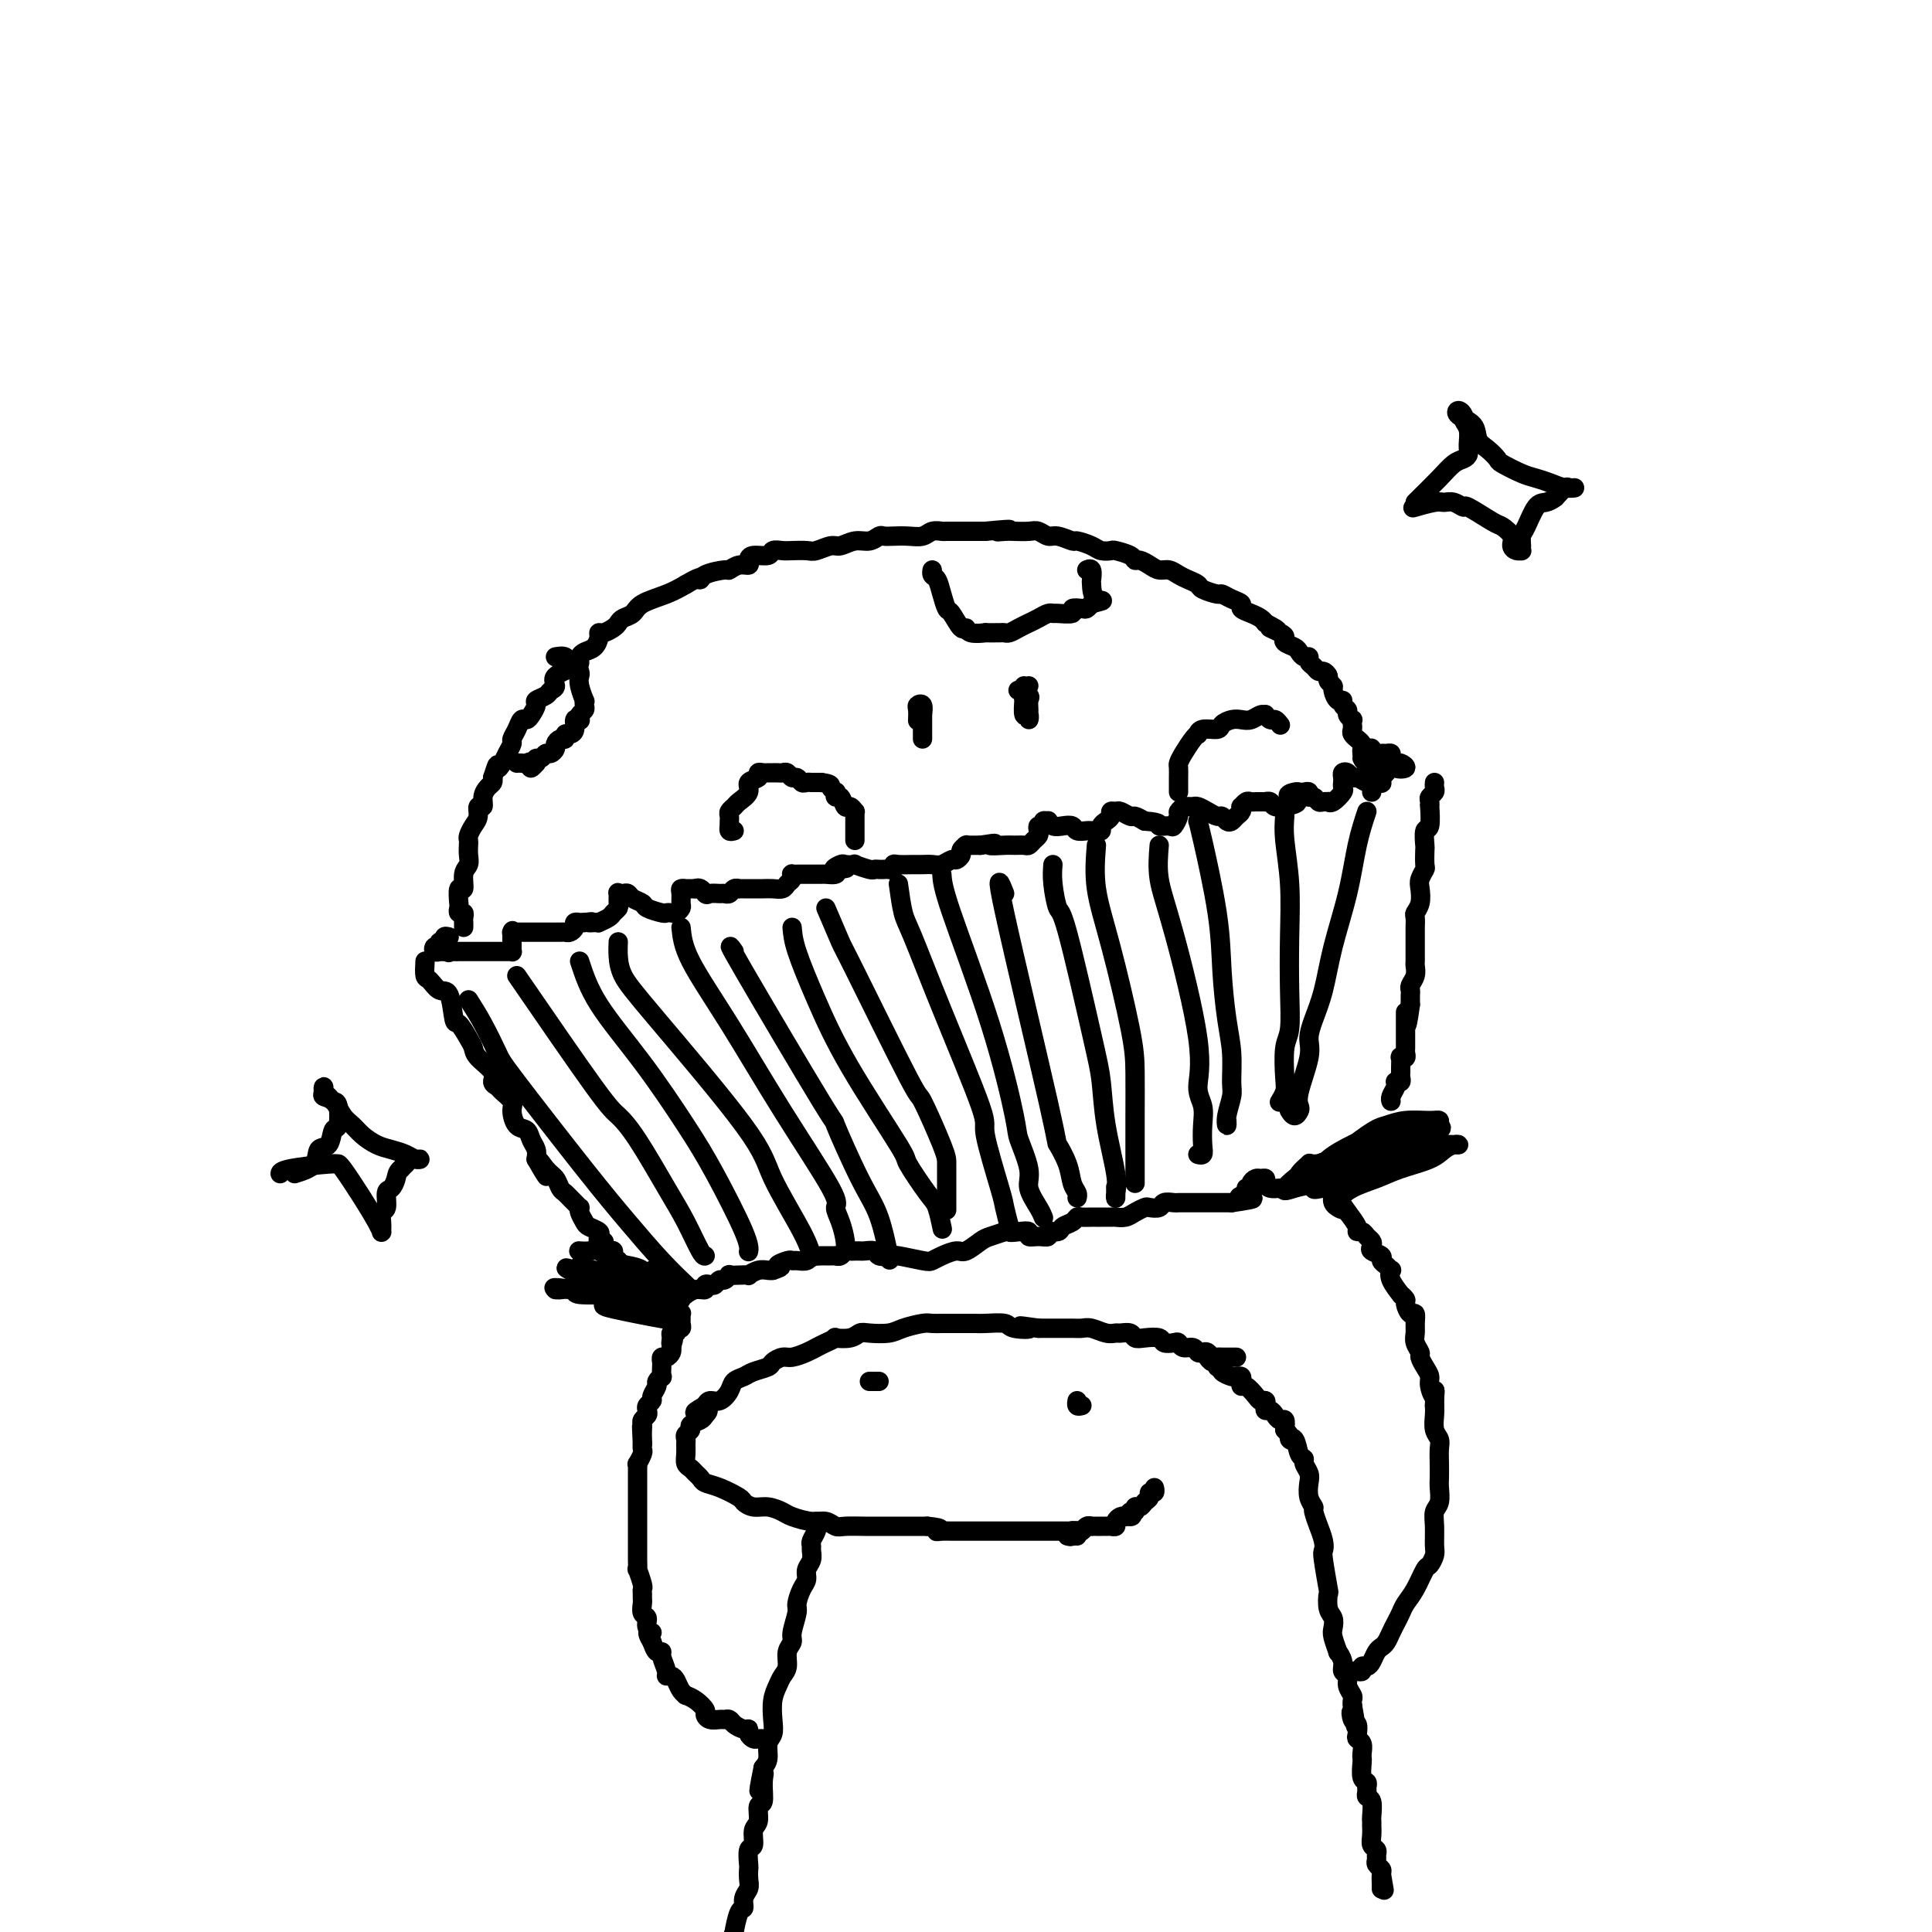 <svg viewBox='0 0 400 400' version='1.1' xmlns='http://www.w3.org/2000/svg' xmlns:xlink='http://www.w3.org/1999/xlink'><g fill='none' stroke='#000000' stroke-width='4' stroke-linecap='round' stroke-linejoin='round'><path d='M96,192c0.008,-0.342 0.016,-0.684 0,-1c-0.016,-0.316 -0.057,-0.607 0,-1c0.057,-0.393 0.210,-0.888 0,-1c-0.210,-0.112 -0.784,0.158 -1,0c-0.216,-0.158 -0.073,-0.746 0,-1c0.073,-0.254 0.076,-0.175 0,-1c-0.076,-0.825 -0.231,-2.552 0,-3c0.231,-0.448 0.846,0.385 1,0c0.154,-0.385 -0.155,-1.987 0,-3c0.155,-1.013 0.773,-1.436 1,-2c0.227,-0.564 0.064,-1.267 0,-2c-0.064,-0.733 -0.027,-1.494 0,-2c0.027,-0.506 0.045,-0.756 0,-1c-0.045,-0.244 -0.152,-0.480 0,-1c0.152,-0.520 0.562,-1.322 1,-2c0.438,-0.678 0.905,-1.232 1,-2c0.095,-0.768 -0.181,-1.750 0,-2c0.181,-0.250 0.819,0.231 1,0c0.181,-0.231 -0.096,-1.175 0,-2c0.096,-0.825 0.564,-1.530 1,-2c0.436,-0.470 0.839,-0.706 1,-1c0.161,-0.294 0.081,-0.647 0,-1'/><path d='M102,161c1.260,-3.975 0.911,-2.412 1,-2c0.089,0.412 0.615,-0.326 1,-1c0.385,-0.674 0.628,-1.285 1,-2c0.372,-0.715 0.873,-1.536 1,-2c0.127,-0.464 -0.121,-0.571 0,-1c0.121,-0.429 0.611,-1.179 1,-2c0.389,-0.821 0.677,-1.711 1,-2c0.323,-0.289 0.682,0.025 1,0c0.318,-0.025 0.595,-0.388 1,-1c0.405,-0.612 0.936,-1.473 1,-2c0.064,-0.527 -0.341,-0.721 0,-1c0.341,-0.279 1.426,-0.642 2,-1c0.574,-0.358 0.637,-0.712 1,-1c0.363,-0.288 1.025,-0.511 1,-1c-0.025,-0.489 -0.737,-1.245 0,-2c0.737,-0.755 2.922,-1.511 4,-2c1.078,-0.489 1.049,-0.712 1,-1c-0.049,-0.288 -0.119,-0.641 0,-1c0.119,-0.359 0.426,-0.722 1,-1c0.574,-0.278 1.414,-0.470 2,-1c0.586,-0.530 0.917,-1.399 1,-2c0.083,-0.601 -0.081,-0.935 0,-1c0.081,-0.065 0.407,0.138 1,0c0.593,-0.138 1.455,-0.617 2,-1c0.545,-0.383 0.775,-0.669 1,-1c0.225,-0.331 0.447,-0.708 1,-1c0.553,-0.292 1.437,-0.501 2,-1c0.563,-0.499 0.805,-1.288 2,-2c1.195,-0.712 3.341,-1.346 5,-2c1.659,-0.654 2.829,-1.327 4,-2'/><path d='M142,121c3.930,-2.349 3.255,-1.222 3,-1c-0.255,0.222 -0.089,-0.462 1,-1c1.089,-0.538 3.101,-0.932 4,-1c0.899,-0.068 0.687,0.188 1,0c0.313,-0.188 1.152,-0.820 2,-1c0.848,-0.180 1.704,0.092 2,0c0.296,-0.092 0.033,-0.546 0,-1c-0.033,-0.454 0.164,-0.906 1,-1c0.836,-0.094 2.311,0.171 3,0c0.689,-0.171 0.592,-0.777 1,-1c0.408,-0.223 1.321,-0.064 2,0c0.679,0.064 1.126,0.032 2,0c0.874,-0.032 2.176,-0.065 3,0c0.824,0.065 1.169,0.229 2,0c0.831,-0.229 2.149,-0.850 3,-1c0.851,-0.150 1.236,0.170 2,0c0.764,-0.170 1.909,-0.830 3,-1c1.091,-0.170 2.129,0.150 3,0c0.871,-0.150 1.574,-0.771 2,-1c0.426,-0.229 0.575,-0.065 1,0c0.425,0.065 1.126,0.032 2,0c0.874,-0.032 1.920,-0.061 3,0c1.080,0.061 2.195,0.212 3,0c0.805,-0.212 1.301,-0.789 2,-1c0.699,-0.211 1.601,-0.057 2,0c0.399,0.057 0.296,0.015 1,0c0.704,-0.015 2.216,-0.004 3,0c0.784,0.004 0.839,0.001 1,0c0.161,-0.001 0.428,-0.000 1,0c0.572,0.000 1.449,0.000 2,0c0.551,-0.000 0.775,-0.000 1,0'/><path d='M204,110c8.066,-0.774 4.230,-0.208 3,0c-1.230,0.208 0.146,0.060 1,0c0.854,-0.060 1.186,-0.031 2,0c0.814,0.031 2.110,0.065 3,0c0.890,-0.065 1.374,-0.228 2,0c0.626,0.228 1.393,0.849 2,1c0.607,0.151 1.054,-0.166 2,0c0.946,0.166 2.390,0.815 3,1c0.610,0.185 0.385,-0.095 1,0c0.615,0.095 2.070,0.564 3,1c0.930,0.436 1.334,0.839 2,1c0.666,0.161 1.592,0.081 2,0c0.408,-0.081 0.297,-0.163 1,0c0.703,0.163 2.219,0.569 3,1c0.781,0.431 0.828,0.885 1,1c0.172,0.115 0.469,-0.110 1,0c0.531,0.110 1.297,0.554 2,1c0.703,0.446 1.345,0.893 2,1c0.655,0.107 1.325,-0.126 2,0c0.675,0.126 1.354,0.612 2,1c0.646,0.388 1.257,0.677 2,1c0.743,0.323 1.616,0.678 2,1c0.384,0.322 0.279,0.611 1,1c0.721,0.389 2.269,0.878 3,1c0.731,0.122 0.647,-0.122 1,0c0.353,0.122 1.145,0.610 2,1c0.855,0.390 1.773,0.682 2,1c0.227,0.318 -0.238,0.663 0,1c0.238,0.337 1.180,0.668 2,1c0.820,0.332 1.520,0.666 2,1c0.480,0.334 0.740,0.667 1,1'/><path d='M262,129c4.455,2.344 1.593,1.206 1,1c-0.593,-0.206 1.084,0.522 2,1c0.916,0.478 1.071,0.706 1,1c-0.071,0.294 -0.369,0.652 0,1c0.369,0.348 1.404,0.685 2,1c0.596,0.315 0.751,0.609 1,1c0.249,0.391 0.592,0.879 1,1c0.408,0.121 0.883,-0.126 1,0c0.117,0.126 -0.122,0.625 0,1c0.122,0.375 0.606,0.625 1,1c0.394,0.375 0.698,0.874 1,1c0.302,0.126 0.602,-0.122 1,0c0.398,0.122 0.894,0.615 1,1c0.106,0.385 -0.178,0.663 0,1c0.178,0.337 0.817,0.734 1,1c0.183,0.266 -0.091,0.400 0,1c0.091,0.600 0.545,1.666 1,2c0.455,0.334 0.910,-0.064 1,0c0.090,0.064 -0.186,0.591 0,1c0.186,0.409 0.834,0.701 1,1c0.166,0.299 -0.151,0.605 0,1c0.151,0.395 0.772,0.879 1,1c0.228,0.121 0.065,-0.121 0,0c-0.065,0.121 -0.033,0.606 0,1c0.033,0.394 0.065,0.697 0,1c-0.065,0.303 -0.228,0.606 0,1c0.228,0.394 0.846,0.879 1,1c0.154,0.121 -0.154,-0.122 0,0c0.154,0.122 0.772,0.610 1,1c0.228,0.390 0.065,0.683 0,1c-0.065,0.317 -0.033,0.659 0,1'/><path d='M282,156c1.022,2.638 0.077,1.233 0,1c-0.077,-0.233 0.715,0.707 1,1c0.285,0.293 0.062,-0.063 0,0c-0.062,0.063 0.036,0.543 0,1c-0.036,0.457 -0.206,0.892 0,1c0.206,0.108 0.787,-0.112 1,0c0.213,0.112 0.057,0.556 0,1c-0.057,0.444 -0.015,0.890 0,1c0.015,0.110 0.004,-0.115 0,0c-0.004,0.115 -0.001,0.569 0,1c0.001,0.431 0.000,0.837 0,1c-0.000,0.163 -0.000,0.081 0,0'/><path d='M93,194c-0.455,-0.122 -0.910,-0.244 -1,0c-0.090,0.244 0.185,0.854 0,1c-0.185,0.146 -0.830,-0.171 -1,0c-0.170,0.171 0.136,0.830 0,1c-0.136,0.170 -0.713,-0.151 -1,0c-0.287,0.151 -0.284,0.772 0,1c0.284,0.228 0.849,0.061 1,0c0.151,-0.061 -0.113,-0.016 0,0c0.113,0.016 0.604,0.005 1,0c0.396,-0.005 0.698,-0.002 1,0'/><path d='M93,197c-0.048,0.464 -0.168,0.124 0,0c0.168,-0.124 0.622,-0.033 1,0c0.378,0.033 0.679,0.009 1,0c0.321,-0.009 0.664,-0.002 1,0c0.336,0.002 0.667,0.001 1,0c0.333,-0.001 0.668,-0.000 1,0c0.332,0.000 0.663,0.000 1,0c0.337,-0.000 0.682,-0.000 1,0c0.318,0.000 0.610,-0.000 1,0c0.390,0.000 0.878,0.000 1,0c0.122,-0.000 -0.121,-0.000 0,0c0.121,0.000 0.607,0.001 1,0c0.393,-0.001 0.694,-0.003 1,0c0.306,0.003 0.618,0.012 1,0c0.382,-0.012 0.834,-0.045 1,0c0.166,0.045 0.044,0.167 0,0c-0.044,-0.167 -0.012,-0.622 0,-1c0.012,-0.378 0.003,-0.679 0,-1c-0.003,-0.321 -0.001,-0.663 0,-1c0.001,-0.337 0.000,-0.668 0,-1'/><path d='M106,193c0.163,-0.619 0.071,-0.166 0,0c-0.071,0.166 -0.121,0.044 0,0c0.121,-0.044 0.413,-0.012 1,0c0.587,0.012 1.470,0.003 2,0c0.530,-0.003 0.706,-0.001 1,0c0.294,0.001 0.705,0.000 1,0c0.295,-0.000 0.474,-0.000 1,0c0.526,0.000 1.398,-0.000 2,0c0.602,0.000 0.935,0.001 1,0c0.065,-0.001 -0.136,-0.003 0,0c0.136,0.003 0.610,0.011 1,0c0.390,-0.011 0.697,-0.041 1,0c0.303,0.041 0.602,0.155 1,0c0.398,-0.155 0.894,-0.577 1,-1c0.106,-0.423 -0.178,-0.845 0,-1c0.178,-0.155 0.817,-0.042 1,0c0.183,0.042 -0.091,0.012 0,0c0.091,-0.012 0.545,-0.006 1,0'/><path d='M121,191c2.505,-0.310 1.266,-0.086 1,0c-0.266,0.086 0.439,0.034 1,0c0.561,-0.034 0.977,-0.051 1,0c0.023,0.051 -0.348,0.170 0,0c0.348,-0.170 1.414,-0.627 2,-1c0.586,-0.373 0.692,-0.660 1,-1c0.308,-0.340 0.817,-0.732 1,-1c0.183,-0.268 0.038,-0.412 0,-1c-0.038,-0.588 0.030,-1.619 0,-2c-0.030,-0.381 -0.158,-0.113 0,0c0.158,0.113 0.604,0.072 1,0c0.396,-0.072 0.744,-0.173 1,0c0.256,0.173 0.422,0.621 1,1c0.578,0.379 1.570,0.690 2,1c0.430,0.310 0.300,0.620 1,1c0.700,0.380 2.230,0.831 3,1c0.770,0.169 0.781,0.057 1,0c0.219,-0.057 0.647,-0.060 1,0c0.353,0.060 0.629,0.184 1,0c0.371,-0.184 0.835,-0.676 1,-1c0.165,-0.324 0.030,-0.479 0,-1c-0.030,-0.521 0.044,-1.408 0,-2c-0.044,-0.592 -0.205,-0.891 0,-1c0.205,-0.109 0.776,-0.029 1,0c0.224,0.029 0.101,0.008 0,0c-0.101,-0.008 -0.181,-0.002 0,0c0.181,0.002 0.623,0.001 1,0c0.377,-0.001 0.688,-0.000 1,0'/><path d='M144,184c1.040,-0.547 1.641,0.587 2,1c0.359,0.413 0.477,0.107 1,0c0.523,-0.107 1.450,-0.015 2,0c0.550,0.015 0.721,-0.049 1,0c0.279,0.049 0.666,0.209 1,0c0.334,-0.209 0.614,-0.788 1,-1c0.386,-0.212 0.876,-0.057 1,0c0.124,0.057 -0.118,0.015 0,0c0.118,-0.015 0.598,-0.004 1,0c0.402,0.004 0.727,0.002 1,0c0.273,-0.002 0.493,-0.004 1,0c0.507,0.004 1.303,0.012 2,0c0.697,-0.012 1.297,-0.046 2,0c0.703,0.046 1.508,0.170 2,0c0.492,-0.170 0.671,-0.634 1,-1c0.329,-0.366 0.809,-0.634 1,-1c0.191,-0.366 0.093,-0.830 0,-1c-0.093,-0.170 -0.181,-0.046 0,0c0.181,0.046 0.630,0.012 1,0c0.370,-0.012 0.661,-0.003 1,0c0.339,0.003 0.725,0.002 1,0c0.275,-0.002 0.438,-0.003 1,0c0.562,0.003 1.522,0.011 2,0c0.478,-0.011 0.475,-0.041 1,0c0.525,0.041 1.579,0.155 2,0c0.421,-0.155 0.211,-0.577 0,-1'/><path d='M173,180c4.432,-0.558 1.013,0.046 0,0c-1.013,-0.046 0.380,-0.740 1,-1c0.620,-0.260 0.467,-0.084 1,0c0.533,0.084 1.754,0.075 2,0c0.246,-0.075 -0.481,-0.216 0,0c0.481,0.216 2.170,0.790 3,1c0.830,0.210 0.801,0.057 1,0c0.199,-0.057 0.627,-0.019 1,0c0.373,0.019 0.689,0.019 1,0c0.311,-0.019 0.615,-0.058 1,0c0.385,0.058 0.852,0.212 1,0c0.148,-0.212 -0.021,-0.789 0,-1c0.021,-0.211 0.232,-0.055 1,0c0.768,0.055 2.093,0.011 3,0c0.907,-0.011 1.394,0.012 2,0c0.606,-0.012 1.329,-0.059 2,0c0.671,0.059 1.289,0.223 2,0c0.711,-0.223 1.515,-0.834 2,-1c0.485,-0.166 0.652,0.113 1,0c0.348,-0.113 0.877,-0.619 1,-1c0.123,-0.381 -0.160,-0.638 0,-1c0.160,-0.362 0.764,-0.829 1,-1c0.236,-0.171 0.105,-0.046 0,0c-0.105,0.046 -0.183,0.012 0,0c0.183,-0.012 0.626,-0.003 1,0c0.374,0.003 0.678,0.001 1,0c0.322,-0.001 0.661,-0.000 1,0'/><path d='M203,175c4.937,-0.773 2.278,-0.206 2,0c-0.278,0.206 1.823,0.052 3,0c1.177,-0.052 1.429,-0.003 2,0c0.571,0.003 1.460,-0.040 2,0c0.540,0.040 0.732,0.164 1,0c0.268,-0.164 0.612,-0.617 1,-1c0.388,-0.383 0.821,-0.695 1,-1c0.179,-0.305 0.104,-0.603 0,-1c-0.104,-0.397 -0.239,-0.892 0,-1c0.239,-0.108 0.851,0.171 1,0c0.149,-0.171 -0.165,-0.792 0,-1c0.165,-0.208 0.808,-0.004 1,0c0.192,0.004 -0.066,-0.191 0,0c0.066,0.191 0.455,0.769 1,1c0.545,0.231 1.245,0.114 2,0c0.755,-0.114 1.564,-0.227 2,0c0.436,0.227 0.499,0.794 1,1c0.501,0.206 1.440,0.052 2,0c0.560,-0.052 0.741,-0.003 1,0c0.259,0.003 0.595,-0.040 1,0c0.405,0.040 0.878,0.165 1,0c0.122,-0.165 -0.108,-0.618 0,-1c0.108,-0.382 0.553,-0.692 1,-1c0.447,-0.308 0.897,-0.615 1,-1c0.103,-0.385 -0.142,-0.850 0,-1c0.142,-0.150 0.671,0.015 1,0c0.329,-0.015 0.459,-0.210 1,0c0.541,0.210 1.492,0.826 2,1c0.508,0.174 0.574,-0.093 1,0c0.426,0.093 1.213,0.547 2,1'/><path d='M237,170c3.818,0.234 2.864,0.820 3,1c0.136,0.180 1.361,-0.047 2,0c0.639,0.047 0.692,0.366 1,0c0.308,-0.366 0.870,-1.419 1,-2c0.130,-0.581 -0.172,-0.691 0,-1c0.172,-0.309 0.819,-0.815 1,-1c0.181,-0.185 -0.103,-0.047 0,0c0.103,0.047 0.595,0.002 1,0c0.405,-0.002 0.724,0.037 1,0c0.276,-0.037 0.508,-0.150 1,0c0.492,0.150 1.245,0.563 2,1c0.755,0.437 1.511,0.899 2,1c0.489,0.101 0.709,-0.158 1,0c0.291,0.158 0.653,0.732 1,1c0.347,0.268 0.681,0.231 1,0c0.319,-0.231 0.624,-0.654 1,-1c0.376,-0.346 0.822,-0.615 1,-1c0.178,-0.385 0.089,-0.888 0,-1c-0.089,-0.112 -0.179,0.166 0,0c0.179,-0.166 0.626,-0.777 1,-1c0.374,-0.223 0.674,-0.060 1,0c0.326,0.060 0.679,0.015 1,0c0.321,-0.015 0.610,-0.000 1,0c0.390,0.000 0.883,-0.014 1,0c0.117,0.014 -0.140,0.056 0,0c0.140,-0.056 0.677,-0.211 1,0c0.323,0.211 0.433,0.788 1,1c0.567,0.212 1.591,0.061 2,0c0.409,-0.061 0.205,-0.030 0,0'/><path d='M266,167c4.665,-0.857 1.828,-1.499 1,-2c-0.828,-0.501 0.352,-0.862 1,-1c0.648,-0.138 0.765,-0.052 1,0c0.235,0.052 0.588,0.070 1,0c0.412,-0.070 0.884,-0.229 1,0c0.116,0.229 -0.123,0.846 0,1c0.123,0.154 0.607,-0.155 1,0c0.393,0.155 0.696,0.776 1,1c0.304,0.224 0.611,0.053 1,0c0.389,-0.053 0.861,0.011 1,0c0.139,-0.011 -0.054,-0.098 0,0c0.054,0.098 0.354,0.381 1,0c0.646,-0.381 1.637,-1.425 2,-2c0.363,-0.575 0.096,-0.679 0,-1c-0.096,-0.321 -0.023,-0.858 0,-1c0.023,-0.142 -0.005,0.109 0,0c0.005,-0.109 0.042,-0.580 0,-1c-0.042,-0.420 -0.162,-0.788 0,-1c0.162,-0.212 0.608,-0.267 1,0c0.392,0.267 0.731,0.856 1,1c0.269,0.144 0.467,-0.158 1,0c0.533,0.158 1.401,0.774 2,1c0.599,0.226 0.931,0.061 1,0c0.069,-0.061 -0.123,-0.017 0,0c0.123,0.017 0.562,0.009 1,0'/><path d='M285,162c1.325,0.202 1.139,0.208 1,0c-0.139,-0.208 -0.229,-0.630 0,-1c0.229,-0.370 0.778,-0.687 1,-1c0.222,-0.313 0.116,-0.621 0,-1c-0.116,-0.379 -0.244,-0.830 0,-1c0.244,-0.170 0.858,-0.059 1,0c0.142,0.059 -0.189,0.064 0,0c0.189,-0.064 0.899,-0.199 1,0c0.101,0.199 -0.408,0.730 0,1c0.408,0.270 1.732,0.279 2,0c0.268,-0.279 -0.520,-0.845 -1,-1c-0.480,-0.155 -0.654,0.102 -1,0c-0.346,-0.102 -0.866,-0.562 -1,-1c-0.134,-0.438 0.118,-0.853 0,-1c-0.118,-0.147 -0.606,-0.026 -1,0c-0.394,0.026 -0.693,-0.045 -1,0c-0.307,0.045 -0.621,0.204 -1,0c-0.379,-0.204 -0.823,-0.773 -1,-1c-0.177,-0.227 -0.089,-0.114 0,0'/><path d='M88,199c-0.067,1.218 -0.134,2.436 0,3c0.134,0.564 0.469,0.474 1,1c0.531,0.526 1.259,1.667 2,2c0.741,0.333 1.494,-0.143 2,1c0.506,1.143 0.763,3.905 1,5c0.237,1.095 0.453,0.524 1,1c0.547,0.476 1.424,2.001 2,3c0.576,0.999 0.851,1.472 1,2c0.149,0.528 0.171,1.110 1,2c0.829,0.890 2.464,2.087 3,3c0.536,0.913 -0.029,1.542 0,2c0.029,0.458 0.651,0.746 1,1c0.349,0.254 0.426,0.473 1,1c0.574,0.527 1.645,1.363 2,2c0.355,0.637 -0.006,1.077 0,2c0.006,0.923 0.380,2.330 1,3c0.620,0.670 1.486,0.602 2,1c0.514,0.398 0.677,1.261 1,2c0.323,0.739 0.807,1.354 1,2c0.193,0.646 0.097,1.323 0,2'/><path d='M111,240c3.753,6.533 1.636,2.366 1,1c-0.636,-1.366 0.211,0.068 1,1c0.789,0.932 1.521,1.363 2,2c0.479,0.637 0.707,1.481 1,2c0.293,0.519 0.653,0.713 1,1c0.347,0.287 0.680,0.667 1,1c0.320,0.333 0.625,0.618 1,1c0.375,0.382 0.820,0.862 1,1c0.180,0.138 0.094,-0.065 0,0c-0.094,0.065 -0.197,0.398 0,1c0.197,0.602 0.693,1.472 1,2c0.307,0.528 0.426,0.715 1,1c0.574,0.285 1.604,0.668 2,1c0.396,0.332 0.158,0.615 0,1c-0.158,0.385 -0.236,0.874 0,1c0.236,0.126 0.785,-0.111 1,0c0.215,0.111 0.095,0.569 0,1c-0.095,0.431 -0.166,0.837 0,1c0.166,0.163 0.570,0.085 1,0c0.430,-0.085 0.885,-0.177 1,0c0.115,0.177 -0.110,0.622 0,1c0.110,0.378 0.555,0.689 1,1'/><path d='M128,261c2.631,3.476 0.708,1.667 0,1c-0.708,-0.667 -0.202,-0.190 0,0c0.202,0.190 0.101,0.095 0,0'/><path d='M297,162c-0.030,0.334 -0.061,0.669 0,1c0.061,0.331 0.212,0.659 0,1c-0.212,0.341 -0.788,0.695 -1,1c-0.212,0.305 -0.061,0.562 0,1c0.061,0.438 0.030,1.057 0,1c-0.030,-0.057 -0.061,-0.789 0,0c0.061,0.789 0.212,3.098 0,4c-0.212,0.902 -0.788,0.398 -1,1c-0.212,0.602 -0.061,2.311 0,3c0.061,0.689 0.030,0.358 0,1c-0.030,0.642 -0.060,2.259 0,3c0.060,0.741 0.208,0.608 0,1c-0.208,0.392 -0.774,1.308 -1,2c-0.226,0.692 -0.113,1.159 0,2c0.113,0.841 0.226,2.054 0,3c-0.226,0.946 -0.793,1.623 -1,2c-0.207,0.377 -0.056,0.453 0,1c0.056,0.547 0.015,1.565 0,2c-0.015,0.435 -0.004,0.287 0,1c0.004,0.713 0.002,2.288 0,3c-0.002,0.712 -0.004,0.562 0,1c0.004,0.438 0.015,1.466 0,2c-0.015,0.534 -0.057,0.576 0,1c0.057,0.424 0.211,1.230 0,2c-0.211,0.770 -0.789,1.505 -1,2c-0.211,0.495 -0.057,0.749 0,1c0.057,0.251 0.016,0.500 0,1c-0.016,0.500 -0.008,1.250 0,2'/><path d='M292,208c-1.000,7.505 -1.000,3.266 -1,2c-0.000,-1.266 -0.000,0.439 0,1c0.000,0.561 0.000,-0.022 0,0c-0.000,0.022 -0.000,0.650 0,1c0.000,0.350 0.000,0.422 0,1c-0.000,0.578 -0.000,1.660 0,2c0.000,0.340 0.001,-0.063 0,0c-0.001,0.063 -0.004,0.592 0,1c0.004,0.408 0.015,0.696 0,1c-0.015,0.304 -0.057,0.624 0,1c0.057,0.376 0.211,0.808 0,1c-0.211,0.192 -0.789,0.145 -1,0c-0.211,-0.145 -0.056,-0.389 0,0c0.056,0.389 0.011,1.411 0,2c-0.011,0.589 0.011,0.746 0,1c-0.011,0.254 -0.054,0.606 0,1c0.054,0.394 0.207,0.830 0,1c-0.207,0.170 -0.773,0.074 -1,0c-0.227,-0.074 -0.113,-0.125 0,0c0.113,0.125 0.226,0.425 0,1c-0.226,0.575 -0.792,1.424 -1,2c-0.208,0.576 -0.060,0.879 0,1c0.060,0.121 0.030,0.061 0,0'/><path d='M135,263c-0.090,0.446 -0.180,0.893 0,1c0.180,0.107 0.629,-0.125 1,0c0.371,0.125 0.664,0.608 1,1c0.336,0.392 0.716,0.695 1,1c0.284,0.305 0.474,0.614 1,1c0.526,0.386 1.388,0.851 2,1c0.612,0.149 0.972,-0.016 1,0c0.028,0.016 -0.277,0.214 0,0c0.277,-0.214 1.135,-0.841 2,-1c0.865,-0.159 1.737,0.149 2,0c0.263,-0.149 -0.085,-0.757 0,-1c0.085,-0.243 0.601,-0.121 1,0c0.399,0.121 0.680,0.243 1,0c0.320,-0.243 0.680,-0.850 1,-1c0.320,-0.150 0.602,0.156 1,0c0.398,-0.156 0.914,-0.773 1,-1c0.086,-0.227 -0.258,-0.065 0,0c0.258,0.065 1.120,0.031 2,0c0.880,-0.031 1.780,-0.061 2,0c0.220,0.061 -0.240,0.212 0,0c0.240,-0.212 1.180,-0.788 2,-1c0.820,-0.212 1.520,-0.061 2,0c0.480,0.061 0.740,0.030 1,0'/><path d='M160,263c2.904,-0.939 1.163,-0.786 1,-1c-0.163,-0.214 1.252,-0.793 2,-1c0.748,-0.207 0.830,-0.041 1,0c0.170,0.041 0.427,-0.041 1,0c0.573,0.041 1.463,0.207 2,0c0.537,-0.207 0.721,-0.788 1,-1c0.279,-0.212 0.653,-0.057 1,0c0.347,0.057 0.667,0.015 1,0c0.333,-0.015 0.681,-0.003 1,0c0.319,0.003 0.610,-0.003 1,0c0.390,0.003 0.878,0.015 1,0c0.122,-0.015 -0.121,-0.057 0,0c0.121,0.057 0.606,0.211 1,0c0.394,-0.211 0.697,-0.789 1,-1c0.303,-0.211 0.605,-0.056 1,0c0.395,0.056 0.883,0.014 1,0c0.117,-0.014 -0.139,-0.000 0,0c0.139,0.000 0.671,-0.014 1,0c0.329,0.014 0.455,0.055 1,0c0.545,-0.055 1.508,-0.207 2,0c0.492,0.207 0.513,0.774 1,1c0.487,0.226 1.442,0.110 2,0c0.558,-0.110 0.720,-0.216 2,0c1.280,0.216 3.679,0.753 5,1c1.321,0.247 1.565,0.203 2,0c0.435,-0.203 1.060,-0.565 2,-1c0.940,-0.435 2.194,-0.942 3,-1c0.806,-0.058 1.165,0.335 2,0c0.835,-0.335 2.148,-1.398 3,-2c0.852,-0.602 1.243,-0.743 2,-1c0.757,-0.257 1.878,-0.628 3,-1'/><path d='M208,255c2.769,-0.933 1.192,-0.264 1,0c-0.192,0.264 1.000,0.124 2,0c1.000,-0.124 1.807,-0.233 2,0c0.193,0.233 -0.228,0.810 0,1c0.228,0.190 1.107,-0.005 2,0c0.893,0.005 1.801,0.209 2,0c0.199,-0.209 -0.311,-0.830 0,-1c0.311,-0.170 1.444,0.112 2,0c0.556,-0.112 0.534,-0.619 1,-1c0.466,-0.381 1.421,-0.638 2,-1c0.579,-0.362 0.784,-0.829 1,-1c0.216,-0.171 0.443,-0.046 1,0c0.557,0.046 1.444,0.012 2,0c0.556,-0.012 0.782,-0.002 1,0c0.218,0.002 0.428,-0.002 1,0c0.572,0.002 1.505,0.011 2,0c0.495,-0.011 0.551,-0.042 1,0c0.449,0.042 1.290,0.156 2,0c0.710,-0.156 1.288,-0.581 2,-1c0.712,-0.419 1.557,-0.830 2,-1c0.443,-0.170 0.485,-0.098 1,0c0.515,0.098 1.503,0.222 2,0c0.497,-0.222 0.504,-0.792 1,-1c0.496,-0.208 1.480,-0.056 2,0c0.520,0.056 0.576,0.015 1,0c0.424,-0.015 1.216,-0.004 2,0c0.784,0.004 1.561,0.001 2,0c0.439,-0.001 0.540,-0.000 1,0c0.460,0.000 1.278,0.000 2,0c0.722,-0.000 1.349,-0.000 2,0c0.651,0.000 1.325,0.000 2,0'/><path d='M255,249c7.659,-1.111 3.305,-0.889 2,-1c-1.305,-0.111 0.438,-0.555 1,-1c0.562,-0.445 -0.057,-0.889 0,-1c0.057,-0.111 0.790,0.113 1,0c0.210,-0.113 -0.102,-0.563 0,-1c0.102,-0.437 0.618,-0.859 1,-1c0.382,-0.141 0.631,0.001 1,0c0.369,-0.001 0.860,-0.144 1,0c0.140,0.144 -0.069,0.575 0,1c0.069,0.425 0.418,0.844 1,1c0.582,0.156 1.397,0.050 2,0c0.603,-0.050 0.992,-0.045 1,0c0.008,0.045 -0.367,0.131 0,0c0.367,-0.131 1.474,-0.480 2,-1c0.526,-0.520 0.470,-1.211 1,-2c0.530,-0.789 1.647,-1.676 2,-2c0.353,-0.324 -0.059,-0.087 0,0c0.059,0.087 0.590,0.023 1,0c0.410,-0.023 0.700,-0.005 1,0c0.300,0.005 0.609,-0.002 1,0c0.391,0.002 0.864,0.013 1,0c0.136,-0.013 -0.066,-0.049 0,0c0.066,0.049 0.400,0.185 1,0c0.600,-0.185 1.466,-0.691 2,-1c0.534,-0.309 0.734,-0.423 1,-1c0.266,-0.577 0.597,-1.619 1,-2c0.403,-0.381 0.878,-0.103 1,0c0.122,0.103 -0.108,0.029 0,0c0.108,-0.029 0.554,-0.015 1,0'/><path d='M282,237c2.655,-1.393 1.293,-0.377 1,0c-0.293,0.377 0.482,0.113 1,0c0.518,-0.113 0.780,-0.076 1,0c0.220,0.076 0.399,0.192 1,0c0.601,-0.192 1.625,-0.691 2,-1c0.375,-0.309 0.101,-0.429 0,-1c-0.101,-0.571 -0.029,-1.592 0,-2c0.029,-0.408 0.014,-0.204 0,0'/><path d='M283,168c-0.697,2.098 -1.395,4.196 -2,7c-0.605,2.804 -1.119,6.316 -2,10c-0.881,3.684 -2.129,7.542 -3,11c-0.871,3.458 -1.365,6.516 -2,9c-0.635,2.484 -1.410,4.396 -2,6c-0.590,1.604 -0.994,2.902 -1,4c-0.006,1.098 0.388,1.998 0,4c-0.388,2.002 -1.558,5.107 -2,7c-0.442,1.893 -0.157,2.573 0,3c0.157,0.427 0.186,0.599 0,1c-0.186,0.401 -0.589,1.031 -1,1c-0.411,-0.031 -0.832,-0.723 -1,-1c-0.168,-0.277 -0.084,-0.138 0,0'/><path d='M266,169c-0.113,1.354 -0.225,2.709 0,5c0.225,2.291 0.789,5.520 1,9c0.211,3.480 0.070,7.212 0,11c-0.070,3.788 -0.070,7.633 0,11c0.070,3.367 0.211,6.254 0,8c-0.211,1.746 -0.775,2.349 -1,4c-0.225,1.651 -0.112,4.350 0,6c0.112,1.650 0.222,2.252 0,3c-0.222,0.748 -0.778,1.642 -1,2c-0.222,0.358 -0.111,0.179 0,0'/><path d='M248,170c0.107,0.287 0.215,0.574 1,4c0.785,3.426 2.249,9.993 3,15c0.751,5.007 0.791,8.456 1,12c0.209,3.544 0.588,7.183 1,10c0.412,2.817 0.856,4.812 1,7c0.144,2.188 -0.014,4.568 0,6c0.014,1.432 0.200,1.914 0,3c-0.200,1.086 -0.786,2.776 -1,4c-0.214,1.224 -0.058,1.983 0,2c0.058,0.017 0.016,-0.710 0,-1c-0.016,-0.290 -0.008,-0.145 0,0'/><path d='M240,175c-0.186,2.306 -0.372,4.612 0,7c0.372,2.388 1.301,4.858 3,11c1.699,6.142 4.168,15.956 5,22c0.832,6.044 0.028,8.317 0,10c-0.028,1.683 0.721,2.777 1,4c0.279,1.223 0.089,2.576 0,4c-0.089,1.424 -0.075,2.918 0,4c0.075,1.082 0.213,1.753 0,2c-0.213,0.247 -0.775,0.071 -1,0c-0.225,-0.071 -0.112,-0.035 0,0'/><path d='M227,175c-0.226,2.904 -0.453,5.808 0,9c0.453,3.192 1.585,6.671 3,12c1.415,5.329 3.111,12.508 4,17c0.889,4.492 0.970,6.296 1,9c0.030,2.704 0.008,6.308 0,9c-0.008,2.692 -0.002,4.473 0,6c0.002,1.527 0.001,2.801 0,4c-0.001,1.199 -0.000,2.323 0,3c0.000,0.677 0.000,0.908 0,1c-0.000,0.092 -0.000,0.046 0,0'/><path d='M218,179c-0.089,1.123 -0.178,2.247 0,4c0.178,1.753 0.624,4.137 1,5c0.376,0.863 0.683,0.205 2,5c1.317,4.795 3.645,15.042 5,21c1.355,5.958 1.736,7.627 2,10c0.264,2.373 0.410,5.452 1,9c0.590,3.548 1.622,7.567 2,10c0.378,2.433 0.101,3.281 0,4c-0.101,0.719 -0.027,1.309 0,1c0.027,-0.309 0.008,-1.517 0,-2c-0.008,-0.483 -0.004,-0.242 0,0'/><path d='M208,185c-0.973,-2.478 -1.946,-4.956 0,4c1.946,8.956 6.812,29.345 9,39c2.188,9.655 1.696,8.577 2,9c0.304,0.423 1.402,2.348 2,4c0.598,1.652 0.696,3.030 1,4c0.304,0.970 0.813,1.530 1,2c0.188,0.470 0.054,0.848 0,1c-0.054,0.152 -0.027,0.076 0,0'/><path d='M195,181c0.088,1.324 0.175,2.647 2,8c1.825,5.353 5.387,14.734 8,23c2.613,8.266 4.276,15.415 5,19c0.724,3.585 0.509,3.605 1,5c0.491,1.395 1.687,4.164 2,6c0.313,1.836 -0.256,2.740 0,4c0.256,1.260 1.338,2.878 2,4c0.662,1.122 0.903,1.749 1,2c0.097,0.251 0.048,0.125 0,0'/><path d='M186,183c0.314,2.269 0.627,4.539 1,6c0.373,1.461 0.804,2.115 2,5c1.196,2.885 3.157,8.002 6,15c2.843,6.998 6.569,15.876 8,20c1.431,4.124 0.566,3.495 1,6c0.434,2.505 2.168,8.146 3,11c0.832,2.854 0.762,2.922 1,4c0.238,1.078 0.782,3.165 1,4c0.218,0.835 0.109,0.417 0,0'/><path d='M171,188c1.246,2.924 2.491,5.847 3,7c0.509,1.153 0.280,0.534 3,6c2.720,5.466 8.389,17.016 11,22c2.611,4.984 2.164,3.403 3,5c0.836,1.597 2.956,6.373 4,9c1.044,2.627 1.012,3.106 1,4c-0.012,0.894 -0.003,2.202 0,4c0.003,1.798 0.001,4.085 0,5c-0.001,0.915 -0.000,0.457 0,0'/><path d='M164,192c0.103,1.281 0.206,2.562 1,5c0.794,2.438 2.279,6.033 4,10c1.721,3.967 3.679,8.306 7,14c3.321,5.694 8.004,12.742 10,16c1.996,3.258 1.306,2.727 2,4c0.694,1.273 2.774,4.352 4,6c1.226,1.648 1.599,1.867 2,3c0.401,1.133 0.829,3.181 1,4c0.171,0.819 0.086,0.410 0,0'/><path d='M152,197c-0.909,-1.292 -1.817,-2.584 2,4c3.817,6.584 12.361,21.044 16,27c3.639,5.956 2.373,3.408 3,5c0.627,1.592 3.147,7.324 5,11c1.853,3.676 3.037,5.297 4,8c0.963,2.703 1.704,6.486 2,8c0.296,1.514 0.148,0.757 0,0'/><path d='M141,192c0.194,1.910 0.387,3.820 2,7c1.613,3.180 4.645,7.630 8,13c3.355,5.370 7.032,11.658 11,18c3.968,6.342 8.226,12.736 10,16c1.774,3.264 1.064,3.397 1,4c-0.064,0.603 0.519,1.677 1,3c0.481,1.323 0.860,2.895 1,4c0.140,1.105 0.040,1.744 0,2c-0.040,0.256 -0.020,0.128 0,0'/><path d='M128,195c-0.037,0.927 -0.075,1.855 0,3c0.075,1.145 0.261,2.508 1,4c0.739,1.492 2.030,3.115 7,9c4.970,5.885 13.619,16.033 18,22c4.381,5.967 4.494,7.754 6,11c1.506,3.246 4.405,7.951 6,11c1.595,3.049 1.884,4.443 2,5c0.116,0.557 0.058,0.279 0,0'/><path d='M120,199c0.908,2.782 1.816,5.564 4,9c2.184,3.436 5.643,7.527 9,12c3.357,4.473 6.612,9.328 9,13c2.388,3.672 3.908,6.159 6,10c2.092,3.841 4.756,9.034 6,12c1.244,2.966 1.070,3.705 1,4c-0.070,0.295 -0.035,0.148 0,0'/><path d='M107,202c6.276,9.124 12.552,18.248 16,23c3.448,4.752 4.069,5.134 5,6c0.931,0.866 2.172,2.218 4,5c1.828,2.782 4.241,6.994 6,10c1.759,3.006 2.863,4.806 4,7c1.137,2.194 2.306,4.783 3,6c0.694,1.217 0.913,1.062 1,1c0.087,-0.062 0.044,-0.031 0,0'/><path d='M97,207c0.952,1.490 1.904,2.979 3,5c1.096,2.021 2.336,4.573 3,6c0.664,1.427 0.753,1.728 4,6c3.247,4.272 9.652,12.515 14,18c4.348,5.485 6.640,8.213 9,11c2.360,2.787 4.789,5.635 7,8c2.211,2.365 4.203,4.247 5,5c0.797,0.753 0.398,0.376 0,0'/><path d='M115,136c0.754,-0.128 1.509,-0.256 2,0c0.491,0.256 0.719,0.896 1,1c0.281,0.104 0.615,-0.329 1,0c0.385,0.329 0.821,1.418 1,2c0.179,0.582 0.100,0.656 0,1c-0.100,0.344 -0.222,0.957 0,2c0.222,1.043 0.788,2.517 1,3c0.212,0.483 0.071,-0.025 0,0c-0.071,0.025 -0.070,0.581 0,1c0.070,0.419 0.211,0.699 0,1c-0.211,0.301 -0.774,0.623 -1,1c-0.226,0.377 -0.116,0.809 0,1c0.116,0.191 0.237,0.141 0,0c-0.237,-0.141 -0.833,-0.374 -1,0c-0.167,0.374 0.096,1.353 0,2c-0.096,0.647 -0.552,0.961 -1,1c-0.448,0.039 -0.890,-0.197 -1,0c-0.110,0.197 0.111,0.827 0,1c-0.111,0.173 -0.555,-0.112 -1,0c-0.445,0.112 -0.893,0.623 -1,1c-0.107,0.377 0.125,0.622 0,1c-0.125,0.378 -0.608,0.889 -1,1c-0.392,0.111 -0.693,-0.176 -1,0c-0.307,0.176 -0.621,0.817 -1,1c-0.379,0.183 -0.823,-0.090 -1,0c-0.177,0.090 -0.089,0.545 0,1'/><path d='M111,158c-1.725,2.011 -1.037,0.539 -1,0c0.037,-0.539 -0.578,-0.144 -1,0c-0.422,0.144 -0.652,0.039 -1,0c-0.348,-0.039 -0.814,-0.011 -1,0c-0.186,0.011 -0.093,0.006 0,0'/><path d='M152,172c-0.423,0.120 -0.845,0.239 -1,0c-0.155,-0.239 -0.042,-0.838 0,-1c0.042,-0.162 0.015,0.111 0,0c-0.015,-0.111 -0.016,-0.606 0,-1c0.016,-0.394 0.051,-0.686 0,-1c-0.051,-0.314 -0.188,-0.651 0,-1c0.188,-0.349 0.699,-0.709 1,-1c0.301,-0.291 0.391,-0.513 1,-1c0.609,-0.487 1.735,-1.241 2,-2c0.265,-0.759 -0.333,-1.524 0,-2c0.333,-0.476 1.596,-0.663 2,-1c0.404,-0.337 -0.050,-0.822 0,-1c0.050,-0.178 0.605,-0.048 1,0c0.395,0.048 0.631,0.013 1,0c0.369,-0.013 0.872,-0.005 1,0c0.128,0.005 -0.121,0.005 0,0c0.121,-0.005 0.610,-0.017 1,0c0.390,0.017 0.682,0.061 1,0c0.318,-0.061 0.662,-0.227 1,0c0.338,0.227 0.669,0.845 1,1c0.331,0.155 0.662,-0.155 1,0c0.338,0.155 0.685,0.773 1,1c0.315,0.227 0.600,0.061 1,0c0.400,-0.061 0.915,-0.016 1,0c0.085,0.016 -0.262,0.005 0,0c0.262,-0.005 1.131,-0.002 2,0'/><path d='M170,162c2.404,0.316 1.915,0.604 2,1c0.085,0.396 0.744,0.898 1,1c0.256,0.102 0.110,-0.198 0,0c-0.110,0.198 -0.183,0.894 0,1c0.183,0.106 0.624,-0.379 1,0c0.376,0.379 0.689,1.621 1,2c0.311,0.379 0.619,-0.105 1,0c0.381,0.105 0.834,0.801 1,1c0.166,0.199 0.044,-0.098 0,0c-0.044,0.098 -0.012,0.590 0,1c0.012,0.410 0.003,0.737 0,1c-0.003,0.263 -0.001,0.462 0,1c0.001,0.538 0.000,1.414 0,2c-0.000,0.586 -0.000,0.882 0,1c0.000,0.118 0.000,0.059 0,0'/><path d='M193,119c0.024,-0.524 0.048,-1.047 0,-1c-0.048,0.047 -0.169,0.665 0,1c0.169,0.335 0.626,0.389 1,1c0.374,0.611 0.664,1.781 1,3c0.336,1.219 0.717,2.488 1,3c0.283,0.512 0.466,0.267 1,1c0.534,0.733 1.419,2.445 2,3c0.581,0.555 0.860,-0.047 1,0c0.140,0.047 0.142,0.745 1,1c0.858,0.255 2.572,0.069 3,0c0.428,-0.069 -0.429,-0.022 0,0c0.429,0.022 2.145,0.017 3,0c0.855,-0.017 0.848,-0.046 1,0c0.152,0.046 0.464,0.166 1,0c0.536,-0.166 1.296,-0.619 2,-1c0.704,-0.381 1.352,-0.691 2,-1c0.648,-0.309 1.296,-0.618 2,-1c0.704,-0.382 1.465,-0.838 2,-1c0.535,-0.162 0.844,-0.029 1,0c0.156,0.029 0.160,-0.044 1,0c0.840,0.044 2.515,0.205 3,0c0.485,-0.205 -0.221,-0.777 0,-1c0.221,-0.223 1.367,-0.099 2,0c0.633,0.099 0.752,0.171 1,0c0.248,-0.171 0.624,-0.586 1,-1'/><path d='M226,125c3.689,-0.980 1.913,-0.431 1,-1c-0.913,-0.569 -0.963,-2.258 -1,-3c-0.037,-0.742 -0.061,-0.539 0,-1c0.061,-0.461 0.209,-1.586 0,-2c-0.209,-0.414 -0.774,-0.118 -1,0c-0.226,0.118 -0.113,0.059 0,0'/><path d='M244,164c0.001,-0.787 0.002,-1.575 0,-2c-0.002,-0.425 -0.008,-0.488 0,-1c0.008,-0.512 0.030,-1.472 0,-2c-0.030,-0.528 -0.114,-0.624 0,-1c0.114,-0.376 0.424,-1.033 1,-2c0.576,-0.967 1.419,-2.244 2,-3c0.581,-0.756 0.900,-0.990 1,-1c0.100,-0.010 -0.020,0.204 0,0c0.020,-0.204 0.179,-0.825 1,-1c0.821,-0.175 2.303,0.098 3,0c0.697,-0.098 0.610,-0.566 1,-1c0.390,-0.434 1.257,-0.834 2,-1c0.743,-0.166 1.361,-0.098 2,0c0.639,0.098 1.299,0.226 2,0c0.701,-0.226 1.445,-0.808 2,-1c0.555,-0.192 0.923,0.005 1,0c0.077,-0.005 -0.137,-0.211 0,0c0.137,0.211 0.624,0.840 1,1c0.376,0.160 0.640,-0.149 1,0c0.360,0.149 0.817,0.757 1,1c0.183,0.243 0.091,0.122 0,0'/><path d='M191,147c0.000,0.336 0.000,0.673 0,1c-0.000,0.327 -0.000,0.645 0,1c0.000,0.355 0.000,0.747 0,1c-0.000,0.253 -0.000,0.366 0,1c0.000,0.634 0.000,1.788 0,2c-0.000,0.212 -0.000,-0.519 0,-1c0.000,-0.481 0.001,-0.711 0,-1c-0.001,-0.289 -0.004,-0.638 0,-1c0.004,-0.362 0.015,-0.736 0,-1c-0.015,-0.264 -0.057,-0.417 0,-1c0.057,-0.583 0.211,-1.595 0,-2c-0.211,-0.405 -0.789,-0.201 -1,0c-0.211,0.201 -0.057,0.400 0,1c0.057,0.600 0.016,1.600 0,2c-0.016,0.400 -0.008,0.200 0,0'/><path d='M213,142c-0.423,0.725 -0.845,1.451 -1,2c-0.155,0.549 -0.041,0.922 0,1c0.041,0.078 0.011,-0.140 0,0c-0.011,0.140 -0.003,0.637 0,1c0.003,0.363 0.001,0.592 0,1c-0.001,0.408 -0.000,0.996 0,1c0.000,0.004 0.000,-0.576 0,-1c-0.000,-0.424 -0.000,-0.693 0,-1c0.000,-0.307 0.000,-0.654 0,-1c-0.000,-0.346 -0.000,-0.692 0,-1c0.000,-0.308 0.000,-0.579 0,-1c-0.000,-0.421 -0.001,-0.991 0,-1c0.001,-0.009 0.004,0.542 0,1c-0.004,0.458 -0.015,0.822 0,1c0.015,0.178 0.057,0.172 0,1c-0.057,0.828 -0.212,2.492 0,3c0.212,0.508 0.791,-0.140 1,0c0.209,0.140 0.049,1.067 0,1c-0.049,-0.067 0.015,-1.128 0,-2c-0.015,-0.872 -0.107,-1.553 0,-2c0.107,-0.447 0.413,-0.659 0,-1c-0.413,-0.341 -1.547,-0.812 -2,-1c-0.453,-0.188 -0.227,-0.094 0,0'/><path d='M256,281c-0.341,-0.000 -0.683,-0.000 -1,0c-0.317,0.000 -0.610,0.001 -1,0c-0.390,-0.001 -0.878,-0.004 -1,0c-0.122,0.004 0.122,0.015 0,0c-0.122,-0.015 -0.610,-0.055 -1,0c-0.390,0.055 -0.681,0.207 -1,0c-0.319,-0.207 -0.667,-0.772 -1,-1c-0.333,-0.228 -0.653,-0.117 -1,0c-0.347,0.117 -0.722,0.241 -1,0c-0.278,-0.241 -0.460,-0.848 -1,-1c-0.540,-0.152 -1.438,0.152 -2,0c-0.562,-0.152 -0.787,-0.759 -1,-1c-0.213,-0.241 -0.414,-0.116 -1,0c-0.586,0.116 -1.556,0.223 -2,0c-0.444,-0.223 -0.360,-0.778 -1,-1c-0.640,-0.222 -2.002,-0.112 -3,0c-0.998,0.112 -1.631,0.227 -2,0c-0.369,-0.227 -0.473,-0.797 -1,-1c-0.527,-0.203 -1.478,-0.040 -2,0c-0.522,0.040 -0.614,-0.042 -1,0c-0.386,0.042 -1.066,0.207 -2,0c-0.934,-0.207 -2.123,-0.788 -3,-1c-0.877,-0.212 -1.442,-0.057 -2,0c-0.558,0.057 -1.108,0.015 -2,0c-0.892,-0.015 -2.125,-0.004 -3,0c-0.875,0.004 -1.393,0.001 -2,0c-0.607,-0.001 -1.304,-0.001 -2,0'/><path d='M215,275c-6.631,-0.944 -2.708,-0.306 -2,0c0.708,0.306 -1.800,0.278 -3,0c-1.200,-0.278 -1.093,-0.807 -2,-1c-0.907,-0.193 -2.830,-0.052 -4,0c-1.170,0.052 -1.588,0.014 -2,0c-0.412,-0.014 -0.818,-0.005 -2,0c-1.182,0.005 -3.139,0.004 -4,0c-0.861,-0.004 -0.627,-0.011 -1,0c-0.373,0.011 -1.353,0.042 -2,0c-0.647,-0.042 -0.961,-0.156 -2,0c-1.039,0.156 -2.805,0.581 -4,1c-1.195,0.419 -1.821,0.830 -3,1c-1.179,0.170 -2.913,0.097 -4,0c-1.087,-0.097 -1.527,-0.219 -2,0c-0.473,0.219 -0.981,0.780 -2,1c-1.019,0.220 -2.551,0.100 -3,0c-0.449,-0.100 0.185,-0.181 0,0c-0.185,0.181 -1.190,0.622 -2,1c-0.810,0.378 -1.426,0.693 -2,1c-0.574,0.307 -1.108,0.607 -2,1c-0.892,0.393 -2.144,0.879 -3,1c-0.856,0.121 -1.317,-0.122 -2,0c-0.683,0.122 -1.587,0.609 -2,1c-0.413,0.391 -0.333,0.685 -1,1c-0.667,0.315 -2.079,0.653 -3,1c-0.921,0.347 -1.350,0.705 -2,1c-0.650,0.295 -1.522,0.526 -2,1c-0.478,0.474 -0.561,1.189 -1,2c-0.439,0.811 -1.234,1.718 -2,2c-0.766,0.282 -1.505,-0.062 -2,0c-0.495,0.062 -0.748,0.531 -1,1'/><path d='M146,291c-4.184,2.344 -1.145,1.206 0,1c1.145,-0.206 0.394,0.522 0,1c-0.394,0.478 -0.431,0.706 -1,1c-0.569,0.294 -1.669,0.656 -2,1c-0.331,0.344 0.108,0.672 0,1c-0.108,0.328 -0.762,0.655 -1,1c-0.238,0.345 -0.061,0.708 0,1c0.061,0.292 0.005,0.512 0,1c-0.005,0.488 0.040,1.244 0,2c-0.040,0.756 -0.167,1.512 0,2c0.167,0.488 0.626,0.707 1,1c0.374,0.293 0.661,0.660 1,1c0.339,0.340 0.731,0.654 1,1c0.269,0.346 0.417,0.724 1,1c0.583,0.276 1.601,0.451 3,1c1.399,0.549 3.180,1.471 4,2c0.820,0.529 0.679,0.666 1,1c0.321,0.334 1.104,0.864 2,1c0.896,0.136 1.906,-0.122 3,0c1.094,0.122 2.271,0.625 3,1c0.729,0.375 1.008,0.622 2,1c0.992,0.378 2.695,0.886 4,1c1.305,0.114 2.212,-0.166 3,0c0.788,0.166 1.457,0.776 2,1c0.543,0.224 0.960,0.060 2,0c1.040,-0.060 2.704,-0.016 4,0c1.296,0.016 2.223,0.004 3,0c0.777,-0.004 1.404,-0.001 2,0c0.596,0.001 1.160,0.000 2,0c0.840,-0.000 1.954,-0.000 3,0c1.046,0.000 2.023,0.000 3,0'/><path d='M192,316c4.130,0.381 2.455,0.834 2,1c-0.455,0.166 0.311,0.044 1,0c0.689,-0.044 1.302,-0.012 2,0c0.698,0.012 1.480,0.003 2,0c0.520,-0.003 0.777,-0.001 1,0c0.223,0.001 0.413,0.000 1,0c0.587,-0.000 1.571,-0.000 2,0c0.429,0.000 0.303,0.000 1,0c0.697,-0.000 2.217,-0.000 3,0c0.783,0.000 0.828,0.000 1,0c0.172,-0.000 0.471,0.000 1,0c0.529,-0.000 1.289,-0.000 2,0c0.711,0.000 1.373,0.000 2,0c0.627,-0.000 1.218,-0.000 2,0c0.782,0.000 1.753,0.000 2,0c0.247,-0.000 -0.231,-0.001 0,0c0.231,0.001 1.172,0.004 2,0c0.828,-0.004 1.542,-0.015 2,0c0.458,0.015 0.659,0.056 1,0c0.341,-0.056 0.823,-0.207 1,0c0.177,0.207 0.051,0.774 0,1c-0.051,0.226 -0.025,0.113 0,0'/><path d='M250,281c-0.081,-0.121 -0.162,-0.243 0,0c0.162,0.243 0.566,0.849 1,1c0.434,0.151 0.899,-0.153 1,0c0.101,0.153 -0.162,0.763 0,1c0.162,0.237 0.750,0.102 1,0c0.250,-0.102 0.162,-0.172 0,0c-0.162,0.172 -0.397,0.585 0,1c0.397,0.415 1.426,0.834 2,1c0.574,0.166 0.692,0.081 1,0c0.308,-0.081 0.807,-0.159 1,0c0.193,0.159 0.079,0.554 0,1c-0.079,0.446 -0.123,0.942 0,1c0.123,0.058 0.411,-0.321 1,0c0.589,0.321 1.477,1.344 2,2c0.523,0.656 0.679,0.946 1,1c0.321,0.054 0.807,-0.126 1,0c0.193,0.126 0.093,0.560 0,1c-0.093,0.440 -0.179,0.887 0,1c0.179,0.113 0.623,-0.108 1,0c0.377,0.108 0.689,0.544 1,1c0.311,0.456 0.622,0.930 1,1c0.378,0.070 0.822,-0.266 1,0c0.178,0.266 0.089,1.133 0,2'/><path d='M266,296c2.653,2.819 1.284,2.365 1,2c-0.284,-0.365 0.516,-0.642 1,0c0.484,0.642 0.652,2.201 1,3c0.348,0.799 0.877,0.836 1,1c0.123,0.164 -0.159,0.454 0,1c0.159,0.546 0.760,1.348 1,2c0.240,0.652 0.121,1.153 0,2c-0.121,0.847 -0.244,2.039 0,3c0.244,0.961 0.854,1.693 1,2c0.146,0.307 -0.171,0.191 0,1c0.171,0.809 0.829,2.544 1,3c0.171,0.456 -0.147,-0.367 0,0c0.147,0.367 0.758,1.924 1,3c0.242,1.076 0.117,1.671 0,2c-0.117,0.329 -0.224,0.391 0,2c0.224,1.609 0.778,4.763 1,6c0.222,1.237 0.111,0.556 0,1c-0.111,0.444 -0.222,2.011 0,3c0.222,0.989 0.776,1.398 1,2c0.224,0.602 0.117,1.396 0,2c-0.117,0.604 -0.243,1.016 0,2c0.243,0.984 0.854,2.539 1,3c0.146,0.461 -0.172,-0.172 0,0c0.172,0.172 0.834,1.149 1,2c0.166,0.851 -0.166,1.576 0,2c0.166,0.424 0.829,0.547 1,1c0.171,0.453 -0.150,1.235 0,2c0.150,0.765 0.771,1.514 1,2c0.229,0.486 0.065,0.710 0,1c-0.065,0.290 -0.033,0.645 0,1'/><path d='M280,353c1.408,7.826 0.429,3.393 0,2c-0.429,-1.393 -0.307,0.256 0,1c0.307,0.744 0.800,0.584 1,1c0.200,0.416 0.106,1.407 0,2c-0.106,0.593 -0.224,0.787 0,1c0.224,0.213 0.791,0.446 1,1c0.209,0.554 0.060,1.430 0,2c-0.060,0.570 -0.030,0.835 0,1c0.030,0.165 0.061,0.229 0,1c-0.061,0.771 -0.213,2.249 0,3c0.213,0.751 0.793,0.777 1,1c0.207,0.223 0.041,0.645 0,1c-0.041,0.355 0.041,0.644 0,1c-0.041,0.356 -0.207,0.779 0,1c0.207,0.221 0.788,0.240 1,1c0.212,0.760 0.057,2.262 0,3c-0.057,0.738 -0.016,0.712 0,1c0.016,0.288 0.008,0.889 0,1c-0.008,0.111 -0.016,-0.269 0,0c0.016,0.269 0.057,1.185 0,2c-0.057,0.815 -0.212,1.528 0,2c0.212,0.472 0.793,0.704 1,1c0.207,0.296 0.041,0.656 0,1c-0.041,0.344 0.041,0.673 0,1c-0.041,0.327 -0.207,0.654 0,1c0.207,0.346 0.788,0.712 1,1c0.212,0.288 0.057,0.500 0,1c-0.057,0.500 -0.015,1.288 0,2c0.015,0.712 0.004,1.346 0,1c-0.004,-0.346 -0.002,-1.673 0,-3'/><path d='M286,388c1.000,5.833 0.500,2.917 0,0'/><path d='M169,315c0.008,0.439 0.016,0.877 0,1c-0.016,0.123 -0.057,-0.070 0,0c0.057,0.070 0.213,0.403 0,1c-0.213,0.597 -0.793,1.458 -1,2c-0.207,0.542 -0.041,0.764 0,1c0.041,0.236 -0.044,0.485 0,1c0.044,0.515 0.218,1.297 0,2c-0.218,0.703 -0.828,1.327 -1,2c-0.172,0.673 0.093,1.395 0,2c-0.093,0.605 -0.546,1.093 -1,2c-0.454,0.907 -0.910,2.234 -1,3c-0.090,0.766 0.187,0.971 0,2c-0.187,1.029 -0.838,2.880 -1,4c-0.162,1.120 0.164,1.507 0,2c-0.164,0.493 -0.818,1.093 -1,2c-0.182,0.907 0.109,2.122 0,3c-0.109,0.878 -0.617,1.418 -1,2c-0.383,0.582 -0.643,1.204 -1,2c-0.357,0.796 -0.813,1.764 -1,3c-0.187,1.236 -0.105,2.740 0,4c0.105,1.260 0.234,2.276 0,3c-0.234,0.724 -0.832,1.156 -1,2c-0.168,0.844 0.095,2.098 0,3c-0.095,0.902 -0.547,1.451 -1,2'/><path d='M158,366c-1.697,8.346 -0.440,3.710 0,2c0.440,-1.710 0.061,-0.496 0,1c-0.061,1.496 0.195,3.273 0,4c-0.195,0.727 -0.841,0.402 -1,1c-0.159,0.598 0.168,2.118 0,3c-0.168,0.882 -0.829,1.124 -1,2c-0.171,0.876 0.150,2.384 0,3c-0.150,0.616 -0.771,0.339 -1,1c-0.229,0.661 -0.065,2.260 0,3c0.065,0.740 0.032,0.623 0,1c-0.032,0.377 -0.064,1.249 0,2c0.064,0.751 0.223,1.380 0,2c-0.223,0.620 -0.829,1.231 -1,2c-0.171,0.769 0.094,1.695 0,2c-0.094,0.305 -0.547,-0.011 -1,1c-0.453,1.011 -0.906,3.349 -1,4c-0.094,0.651 0.171,-0.385 0,0c-0.171,0.385 -0.778,2.193 -1,3c-0.222,0.807 -0.060,0.615 0,1c0.060,0.385 0.016,1.346 0,2c-0.016,0.654 -0.004,1.000 0,1c0.004,0.000 0.001,-0.346 0,-1c-0.001,-0.654 -0.000,-1.615 0,-2c0.000,-0.385 0.000,-0.192 0,0'/><path d='M159,360c-0.447,-0.002 -0.894,-0.003 -1,0c-0.106,0.003 0.130,0.011 0,0c-0.130,-0.011 -0.625,-0.041 -1,0c-0.375,0.041 -0.629,0.152 -1,0c-0.371,-0.152 -0.859,-0.566 -1,-1c-0.141,-0.434 0.064,-0.887 0,-1c-0.064,-0.113 -0.397,0.113 -1,0c-0.603,-0.113 -1.474,-0.565 -2,-1c-0.526,-0.435 -0.705,-0.852 -1,-1c-0.295,-0.148 -0.704,-0.028 -1,0c-0.296,0.028 -0.477,-0.038 -1,0c-0.523,0.038 -1.388,0.178 -2,0c-0.612,-0.178 -0.972,-0.674 -1,-1c-0.028,-0.326 0.277,-0.482 0,-1c-0.277,-0.518 -1.135,-1.399 -2,-2c-0.865,-0.601 -1.737,-0.921 -2,-1c-0.263,-0.079 0.083,0.084 0,0c-0.083,-0.084 -0.596,-0.416 -1,-1c-0.404,-0.584 -0.701,-1.421 -1,-2c-0.299,-0.579 -0.601,-0.902 -1,-1c-0.399,-0.098 -0.894,0.028 -1,0c-0.106,-0.028 0.179,-0.209 0,-1c-0.179,-0.791 -0.821,-2.191 -1,-3c-0.179,-0.809 0.106,-1.025 0,-1c-0.106,0.025 -0.602,0.293 -1,0c-0.398,-0.293 -0.699,-1.146 -1,-2'/><path d='M135,340c-1.791,-2.898 -0.270,-2.142 0,-2c0.270,0.142 -0.712,-0.329 -1,-1c-0.288,-0.671 0.119,-1.542 0,-2c-0.119,-0.458 -0.764,-0.505 -1,-1c-0.236,-0.495 -0.062,-1.440 0,-2c0.062,-0.560 0.013,-0.736 0,-1c-0.013,-0.264 0.011,-0.615 0,-1c-0.011,-0.385 -0.055,-0.804 0,-1c0.055,-0.196 0.211,-0.170 0,-1c-0.211,-0.830 -0.789,-2.518 -1,-3c-0.211,-0.482 -0.057,0.241 0,0c0.057,-0.241 0.015,-1.448 0,-2c-0.015,-0.552 -0.004,-0.450 0,-1c0.004,-0.550 0.001,-1.754 0,-2c-0.001,-0.246 -0.000,0.464 0,0c0.000,-0.464 0.000,-2.102 0,-3c-0.000,-0.898 -0.000,-1.057 0,-1c0.000,0.057 0.000,0.329 0,0c-0.000,-0.329 -0.000,-1.258 0,-2c0.000,-0.742 -0.000,-1.298 0,-2c0.000,-0.702 0.000,-1.550 0,-2c-0.000,-0.450 -0.000,-0.501 0,-1c0.000,-0.499 0.000,-1.444 0,-2c-0.000,-0.556 -0.001,-0.721 0,-1c0.001,-0.279 0.004,-0.670 0,-1c-0.004,-0.330 -0.015,-0.599 0,-1c0.015,-0.401 0.057,-0.933 0,-1c-0.057,-0.067 -0.211,0.333 0,0c0.211,-0.333 0.788,-1.397 1,-2c0.212,-0.603 0.061,-0.744 0,-1c-0.061,-0.256 -0.030,-0.628 0,-1'/><path d='M133,299c-0.310,-6.598 -0.084,-2.594 0,-1c0.084,1.594 0.026,0.778 0,0c-0.026,-0.778 -0.021,-1.518 0,-2c0.021,-0.482 0.057,-0.706 0,-1c-0.057,-0.294 -0.207,-0.656 0,-1c0.207,-0.344 0.772,-0.668 1,-1c0.228,-0.332 0.118,-0.670 0,-1c-0.118,-0.330 -0.243,-0.651 0,-1c0.243,-0.349 0.853,-0.725 1,-1c0.147,-0.275 -0.171,-0.450 0,-1c0.171,-0.550 0.830,-1.475 1,-2c0.170,-0.525 -0.150,-0.651 0,-1c0.150,-0.349 0.772,-0.921 1,-1c0.228,-0.079 0.064,0.333 0,0c-0.064,-0.333 -0.028,-1.413 0,-2c0.028,-0.587 0.046,-0.682 0,-1c-0.046,-0.318 -0.157,-0.858 0,-1c0.157,-0.142 0.581,0.116 1,0c0.419,-0.116 0.834,-0.604 1,-1c0.166,-0.396 0.083,-0.698 0,-1'/><path d='M139,279c0.924,-3.277 0.232,-1.471 0,-1c-0.232,0.471 -0.006,-0.395 0,-1c0.006,-0.605 -0.209,-0.950 0,-1c0.209,-0.050 0.841,0.194 1,0c0.159,-0.194 -0.154,-0.826 0,-1c0.154,-0.174 0.774,0.111 1,0c0.226,-0.111 0.057,-0.617 0,-1c-0.057,-0.383 -0.001,-0.641 0,-1c0.001,-0.359 -0.051,-0.818 0,-1c0.051,-0.182 0.206,-0.088 0,0c-0.206,0.088 -0.773,0.168 -1,0c-0.227,-0.168 -0.113,-0.584 0,-1'/><path d='M140,271c-0.022,-1.239 -0.576,-0.336 -1,0c-0.424,0.336 -0.718,0.104 -1,0c-0.282,-0.104 -0.553,-0.079 -1,0c-0.447,0.079 -1.072,0.214 -2,0c-0.928,-0.214 -2.159,-0.775 -3,-1c-0.841,-0.225 -1.291,-0.114 -2,0c-0.709,0.114 -1.678,0.230 -2,0c-0.322,-0.230 0.002,-0.806 0,-1c-0.002,-0.194 -0.331,-0.006 -1,0c-0.669,0.006 -1.677,-0.170 -2,0c-0.323,0.170 0.041,0.688 0,1c-0.041,0.312 -0.486,0.419 2,1c2.486,0.581 7.903,1.635 10,2c2.097,0.365 0.873,0.040 1,0c0.127,-0.040 1.605,0.206 2,0c0.395,-0.206 -0.292,-0.863 -1,-1c-0.708,-0.137 -1.438,0.247 -3,0c-1.562,-0.247 -3.956,-1.124 -6,-2c-2.044,-0.876 -3.740,-1.751 -5,-2c-1.260,-0.249 -2.086,0.130 -3,0c-0.914,-0.130 -1.915,-0.767 -3,-1c-1.085,-0.233 -2.254,-0.063 -3,0c-0.746,0.063 -1.070,0.018 -1,0c0.070,-0.018 0.535,-0.009 1,0'/><path d='M116,267c-3.277,-0.679 0.530,-0.378 2,0c1.470,0.378 0.604,0.833 2,1c1.396,0.167 5.055,0.045 7,0c1.945,-0.045 2.176,-0.014 3,0c0.824,0.014 2.241,0.011 3,0c0.759,-0.011 0.861,-0.030 1,0c0.139,0.030 0.314,0.109 0,0c-0.314,-0.109 -1.118,-0.406 -2,-1c-0.882,-0.594 -1.843,-1.484 -3,-2c-1.157,-0.516 -2.509,-0.656 -4,-1c-1.491,-0.344 -3.119,-0.891 -4,-1c-0.881,-0.109 -1.014,0.220 -2,0c-0.986,-0.220 -2.826,-0.987 -1,0c1.826,0.987 7.318,3.730 10,5c2.682,1.270 2.554,1.069 4,1c1.446,-0.069 4.468,-0.005 6,0c1.532,0.005 1.576,-0.049 2,0c0.424,0.049 1.228,0.200 1,0c-0.228,-0.200 -1.489,-0.750 -2,-1c-0.511,-0.250 -0.274,-0.200 -2,-1c-1.726,-0.800 -5.417,-2.450 -7,-3c-1.583,-0.550 -1.060,-0.001 -2,0c-0.940,0.001 -3.345,-0.546 -5,-1c-1.655,-0.454 -2.561,-0.815 -3,-1c-0.439,-0.185 -0.411,-0.196 0,0c0.411,0.196 1.206,0.598 2,1'/><path d='M122,263c-2.708,-0.746 0.020,0.389 2,1c1.980,0.611 3.210,0.698 4,1c0.790,0.302 1.138,0.821 2,1c0.862,0.179 2.236,0.020 3,0c0.764,-0.020 0.918,0.098 1,0c0.082,-0.098 0.093,-0.412 0,-1c-0.093,-0.588 -0.289,-1.450 -1,-2c-0.711,-0.550 -1.935,-0.788 -3,-1c-1.065,-0.212 -1.970,-0.396 -3,-1c-1.030,-0.604 -2.185,-1.626 -3,-2c-0.815,-0.374 -1.290,-0.100 -2,0c-0.710,0.100 -1.654,0.027 -2,0c-0.346,-0.027 -0.093,-0.007 0,0c0.093,0.007 0.027,0.002 0,0c-0.027,-0.002 -0.013,-0.001 0,0'/><path d='M280,346c0.303,-0.031 0.606,-0.063 1,0c0.394,0.063 0.879,0.220 1,0c0.121,-0.220 -0.122,-0.819 0,-1c0.122,-0.181 0.610,0.054 1,0c0.390,-0.054 0.682,-0.399 1,-1c0.318,-0.601 0.663,-1.459 1,-2c0.337,-0.541 0.668,-0.764 1,-1c0.332,-0.236 0.666,-0.486 1,-1c0.334,-0.514 0.670,-1.294 1,-2c0.330,-0.706 0.656,-1.338 1,-2c0.344,-0.662 0.708,-1.352 1,-2c0.292,-0.648 0.513,-1.252 1,-2c0.487,-0.748 1.241,-1.641 2,-3c0.759,-1.359 1.524,-3.186 2,-4c0.476,-0.814 0.662,-0.617 1,-1c0.338,-0.383 0.826,-1.347 1,-2c0.174,-0.653 0.032,-0.994 0,-2c-0.032,-1.006 0.044,-2.677 0,-4c-0.044,-1.323 -0.208,-2.296 0,-3c0.208,-0.704 0.787,-1.137 1,-2c0.213,-0.863 0.058,-2.157 0,-3c-0.058,-0.843 -0.019,-1.236 0,-2c0.019,-0.764 0.019,-1.899 0,-3c-0.019,-1.101 -0.058,-2.168 0,-3c0.058,-0.832 0.211,-1.429 0,-2c-0.211,-0.571 -0.788,-1.115 -1,-2c-0.212,-0.885 -0.061,-2.110 0,-3c0.061,-0.890 0.030,-1.445 0,-2'/><path d='M297,291c0.064,-5.153 0.223,-2.537 0,-2c-0.223,0.537 -0.829,-1.007 -1,-2c-0.171,-0.993 0.094,-1.435 0,-2c-0.094,-0.565 -0.547,-1.254 -1,-2c-0.453,-0.746 -0.906,-1.550 -1,-2c-0.094,-0.450 0.172,-0.545 0,-1c-0.172,-0.455 -0.781,-1.269 -1,-2c-0.219,-0.731 -0.049,-1.380 0,-2c0.049,-0.620 -0.024,-1.212 0,-2c0.024,-0.788 0.146,-1.771 0,-2c-0.146,-0.229 -0.559,0.295 -1,0c-0.441,-0.295 -0.910,-1.409 -1,-2c-0.090,-0.591 0.200,-0.660 0,-1c-0.200,-0.340 -0.890,-0.952 -1,-1c-0.110,-0.048 0.360,0.467 0,0c-0.360,-0.467 -1.551,-1.918 -2,-3c-0.449,-1.082 -0.157,-1.795 0,-2c0.157,-0.205 0.178,0.100 0,0c-0.178,-0.100 -0.556,-0.604 -1,-1c-0.444,-0.396 -0.955,-0.683 -1,-1c-0.045,-0.317 0.377,-0.662 0,-1c-0.377,-0.338 -1.554,-0.669 -2,-1c-0.446,-0.331 -0.162,-0.663 0,-1c0.162,-0.337 0.203,-0.680 0,-1c-0.203,-0.320 -0.648,-0.616 -1,-1c-0.352,-0.384 -0.610,-0.855 -1,-1c-0.390,-0.145 -0.913,0.038 -1,0c-0.087,-0.038 0.261,-0.297 0,-1c-0.261,-0.703 -1.130,-1.852 -2,-3'/><path d='M279,251c-2.347,-3.487 -1.216,-1.703 -1,-1c0.216,0.703 -0.485,0.326 -1,0c-0.515,-0.326 -0.844,-0.601 -1,-1c-0.156,-0.399 -0.137,-0.922 0,-1c0.137,-0.078 0.393,0.289 1,0c0.607,-0.289 1.566,-1.233 3,-2c1.434,-0.767 3.343,-1.358 5,-2c1.657,-0.642 3.061,-1.335 5,-2c1.939,-0.665 4.413,-1.303 6,-2c1.587,-0.697 2.289,-1.455 3,-2c0.711,-0.545 1.432,-0.877 2,-1c0.568,-0.123 0.982,-0.037 1,0c0.018,0.037 -0.360,0.023 -1,0c-0.640,-0.023 -1.542,-0.056 -2,0c-0.458,0.056 -0.473,0.201 -1,0c-0.527,-0.201 -1.565,-0.746 -3,-1c-1.435,-0.254 -3.267,-0.215 -5,0c-1.733,0.215 -3.366,0.608 -5,1'/><path d='M285,237c-3.454,-0.166 -3.588,-0.581 -5,0c-1.412,0.581 -4.103,2.159 -5,3c-0.897,0.841 0.001,0.944 0,1c-0.001,0.056 -0.900,0.064 -1,0c-0.100,-0.064 0.599,-0.201 1,0c0.401,0.201 0.505,0.741 1,1c0.495,0.259 1.381,0.237 3,0c1.619,-0.237 3.971,-0.691 6,-1c2.029,-0.309 3.736,-0.475 5,-1c1.264,-0.525 2.087,-1.409 3,-2c0.913,-0.591 1.917,-0.888 2,-1c0.083,-0.112 -0.754,-0.038 -1,0c-0.246,0.038 0.100,0.039 -1,0c-1.100,-0.039 -3.645,-0.119 -5,0c-1.355,0.119 -1.520,0.436 -4,1c-2.480,0.564 -7.277,1.374 -11,3c-3.723,1.626 -6.374,4.067 -7,5c-0.626,0.933 0.772,0.359 2,0c1.228,-0.359 2.286,-0.504 4,-1c1.714,-0.496 4.085,-1.342 6,-2c1.915,-0.658 3.375,-1.129 5,-2c1.625,-0.871 3.415,-2.143 5,-3c1.585,-0.857 2.966,-1.300 4,-2c1.034,-0.700 1.722,-1.657 2,-2c0.278,-0.343 0.147,-0.071 -1,0c-1.147,0.071 -3.309,-0.058 -4,0c-0.691,0.058 0.088,0.302 -1,1c-1.088,0.698 -4.044,1.849 -7,3'/><path d='M281,238c-2.851,1.226 -3.478,2.292 -4,3c-0.522,0.708 -0.939,1.060 -2,2c-1.061,0.940 -2.767,2.468 -3,3c-0.233,0.532 1.005,0.067 2,0c0.995,-0.067 1.746,0.262 3,0c1.254,-0.262 3.012,-1.117 5,-2c1.988,-0.883 4.208,-1.796 6,-3c1.792,-1.204 3.156,-2.701 5,-4c1.844,-1.299 4.167,-2.402 5,-3c0.833,-0.598 0.175,-0.693 0,-1c-0.175,-0.307 0.132,-0.827 0,-1c-0.132,-0.173 -0.702,-0.000 -2,0c-1.298,0.000 -3.325,-0.173 -5,0c-1.675,0.173 -2.997,0.691 -4,1c-1.003,0.309 -1.686,0.409 -4,2c-2.314,1.591 -6.260,4.674 -8,6c-1.740,1.326 -1.273,0.896 -1,1c0.273,0.104 0.352,0.742 1,1c0.648,0.258 1.866,0.138 3,0c1.134,-0.138 2.186,-0.292 4,-1c1.814,-0.708 4.392,-1.969 6,-3c1.608,-1.031 2.248,-1.833 3,-2c0.752,-0.167 1.617,0.302 2,0c0.383,-0.302 0.284,-1.376 0,-2c-0.284,-0.624 -0.753,-0.797 -2,-1c-1.247,-0.203 -3.272,-0.436 -5,0c-1.728,0.436 -3.157,1.540 -5,3c-1.843,1.460 -4.098,3.274 -5,4c-0.902,0.726 -0.451,0.363 0,0'/><path d='M182,286c-0.311,0.000 -0.622,0.000 -1,0c-0.378,0.000 -0.822,0.000 -1,0c-0.178,0.000 -0.089,0.000 0,0'/><path d='M224,291c-0.422,0.111 -0.844,0.222 -1,0c-0.156,-0.222 -0.044,-0.778 0,-1c0.044,-0.222 0.022,-0.111 0,0'/><path d='M221,318c0.416,0.114 0.833,0.228 1,0c0.167,-0.228 0.086,-0.797 0,-1c-0.086,-0.203 -0.177,-0.040 0,0c0.177,0.040 0.621,-0.042 1,0c0.379,0.042 0.693,0.207 1,0c0.307,-0.207 0.608,-0.788 1,-1c0.392,-0.212 0.875,-0.057 1,0c0.125,0.057 -0.107,0.015 0,0c0.107,-0.015 0.553,-0.004 1,0c0.447,0.004 0.894,0.002 1,0c0.106,-0.002 -0.130,-0.003 0,0c0.130,0.003 0.626,0.011 1,0c0.374,-0.011 0.625,-0.042 1,0c0.375,0.042 0.874,0.156 1,0c0.126,-0.156 -0.120,-0.580 0,-1c0.120,-0.420 0.606,-0.834 1,-1c0.394,-0.166 0.697,-0.083 1,0'/><path d='M233,314c2.100,-0.554 1.350,0.063 1,0c-0.350,-0.063 -0.301,-0.804 0,-1c0.301,-0.196 0.855,0.155 1,0c0.145,-0.155 -0.120,-0.816 0,-1c0.120,-0.184 0.624,0.109 1,0c0.376,-0.109 0.622,-0.621 1,-1c0.378,-0.379 0.886,-0.624 1,-1c0.114,-0.376 -0.165,-0.884 0,-1c0.165,-0.116 0.775,0.161 1,0c0.225,-0.161 0.064,-0.760 0,-1c-0.064,-0.240 -0.032,-0.120 0,0'/><path d='M61,243c1.632,-0.511 3.264,-1.023 4,-2c0.736,-0.977 0.576,-2.420 1,-3c0.424,-0.580 1.431,-0.298 2,-1c0.569,-0.702 0.700,-2.387 1,-3c0.300,-0.613 0.770,-0.153 1,-1c0.230,-0.847 0.219,-3.002 0,-4c-0.219,-0.998 -0.647,-0.839 -1,-1c-0.353,-0.161 -0.632,-0.642 -1,-1c-0.368,-0.358 -0.825,-0.592 -1,-1c-0.175,-0.408 -0.069,-0.989 0,-1c0.069,-0.011 0.102,0.549 0,1c-0.102,0.451 -0.337,0.792 0,1c0.337,0.208 1.248,0.283 2,1c0.752,0.717 1.345,2.076 2,3c0.655,0.924 1.372,1.413 2,2c0.628,0.587 1.166,1.271 2,2c0.834,0.729 1.965,1.502 3,2c1.035,0.498 1.973,0.722 3,1c1.027,0.278 2.143,0.609 3,1c0.857,0.391 1.455,0.841 2,1c0.545,0.159 1.036,0.028 1,0c-0.036,-0.028 -0.601,0.048 -1,0c-0.399,-0.048 -0.633,-0.219 -1,0c-0.367,0.219 -0.868,0.828 -1,1c-0.132,0.172 0.105,-0.094 0,0c-0.105,0.094 -0.553,0.547 -1,1'/><path d='M83,242c-0.802,0.645 -0.807,1.257 -1,2c-0.193,0.743 -0.574,1.616 -1,2c-0.426,0.384 -0.899,0.278 -1,1c-0.101,0.722 0.169,2.270 0,3c-0.169,0.730 -0.777,0.642 -1,1c-0.223,0.358 -0.062,1.164 0,2c0.062,0.836 0.023,1.703 0,2c-0.023,0.297 -0.031,0.023 0,0c0.031,-0.023 0.099,0.204 0,0c-0.099,-0.204 -0.366,-0.840 -1,-2c-0.634,-1.160 -1.634,-2.844 -3,-5c-1.366,-2.156 -3.098,-4.784 -4,-6c-0.902,-1.216 -0.974,-1.019 -1,-1c-0.026,0.019 -0.007,-0.139 -2,0c-1.993,0.139 -5.998,0.576 -8,1c-2.002,0.424 -2.001,0.835 -2,1c0.001,0.165 0.000,0.082 0,0'/><path d='M293,104c1.826,-1.799 3.652,-3.597 5,-5c1.348,-1.403 2.219,-2.410 3,-3c0.781,-0.590 1.473,-0.764 2,-1c0.527,-0.236 0.888,-0.535 1,-1c0.112,-0.465 -0.026,-1.096 0,-2c0.026,-0.904 0.214,-2.082 0,-3c-0.214,-0.918 -0.831,-1.576 -1,-2c-0.169,-0.424 0.111,-0.615 0,-1c-0.111,-0.385 -0.613,-0.963 -1,-1c-0.387,-0.037 -0.660,0.466 0,1c0.660,0.534 2.254,1.098 3,2c0.746,0.902 0.643,2.143 1,3c0.357,0.857 1.173,1.329 2,2c0.827,0.671 1.667,1.542 2,2c0.333,0.458 0.161,0.505 1,1c0.839,0.495 2.688,1.439 4,2c1.312,0.561 2.086,0.739 3,1c0.914,0.261 1.970,0.604 3,1c1.030,0.396 2.036,0.844 3,1c0.964,0.156 1.887,0.021 2,0c0.113,-0.021 -0.585,0.071 -1,0c-0.415,-0.071 -0.547,-0.306 -1,0c-0.453,0.306 -1.226,1.153 -2,2'/><path d='M322,103c-0.669,0.534 -1.342,0.867 -2,1c-0.658,0.133 -1.301,0.064 -2,1c-0.699,0.936 -1.455,2.878 -2,4c-0.545,1.122 -0.881,1.426 -1,2c-0.119,0.574 -0.022,1.420 0,2c0.022,0.580 -0.031,0.896 0,1c0.031,0.104 0.145,-0.004 0,0c-0.145,0.004 -0.549,0.120 -1,0c-0.451,-0.120 -0.948,-0.474 -1,-1c-0.052,-0.526 0.341,-1.222 0,-2c-0.341,-0.778 -1.418,-1.638 -2,-2c-0.582,-0.362 -0.670,-0.226 -2,-1c-1.330,-0.774 -3.901,-2.457 -5,-3c-1.099,-0.543 -0.726,0.054 -1,0c-0.274,-0.054 -1.195,-0.760 -2,-1c-0.805,-0.240 -1.494,-0.013 -2,0c-0.506,0.013 -0.829,-0.189 -2,0c-1.171,0.189 -3.192,0.768 -4,1c-0.808,0.232 -0.404,0.116 0,0'/></g>
</svg>